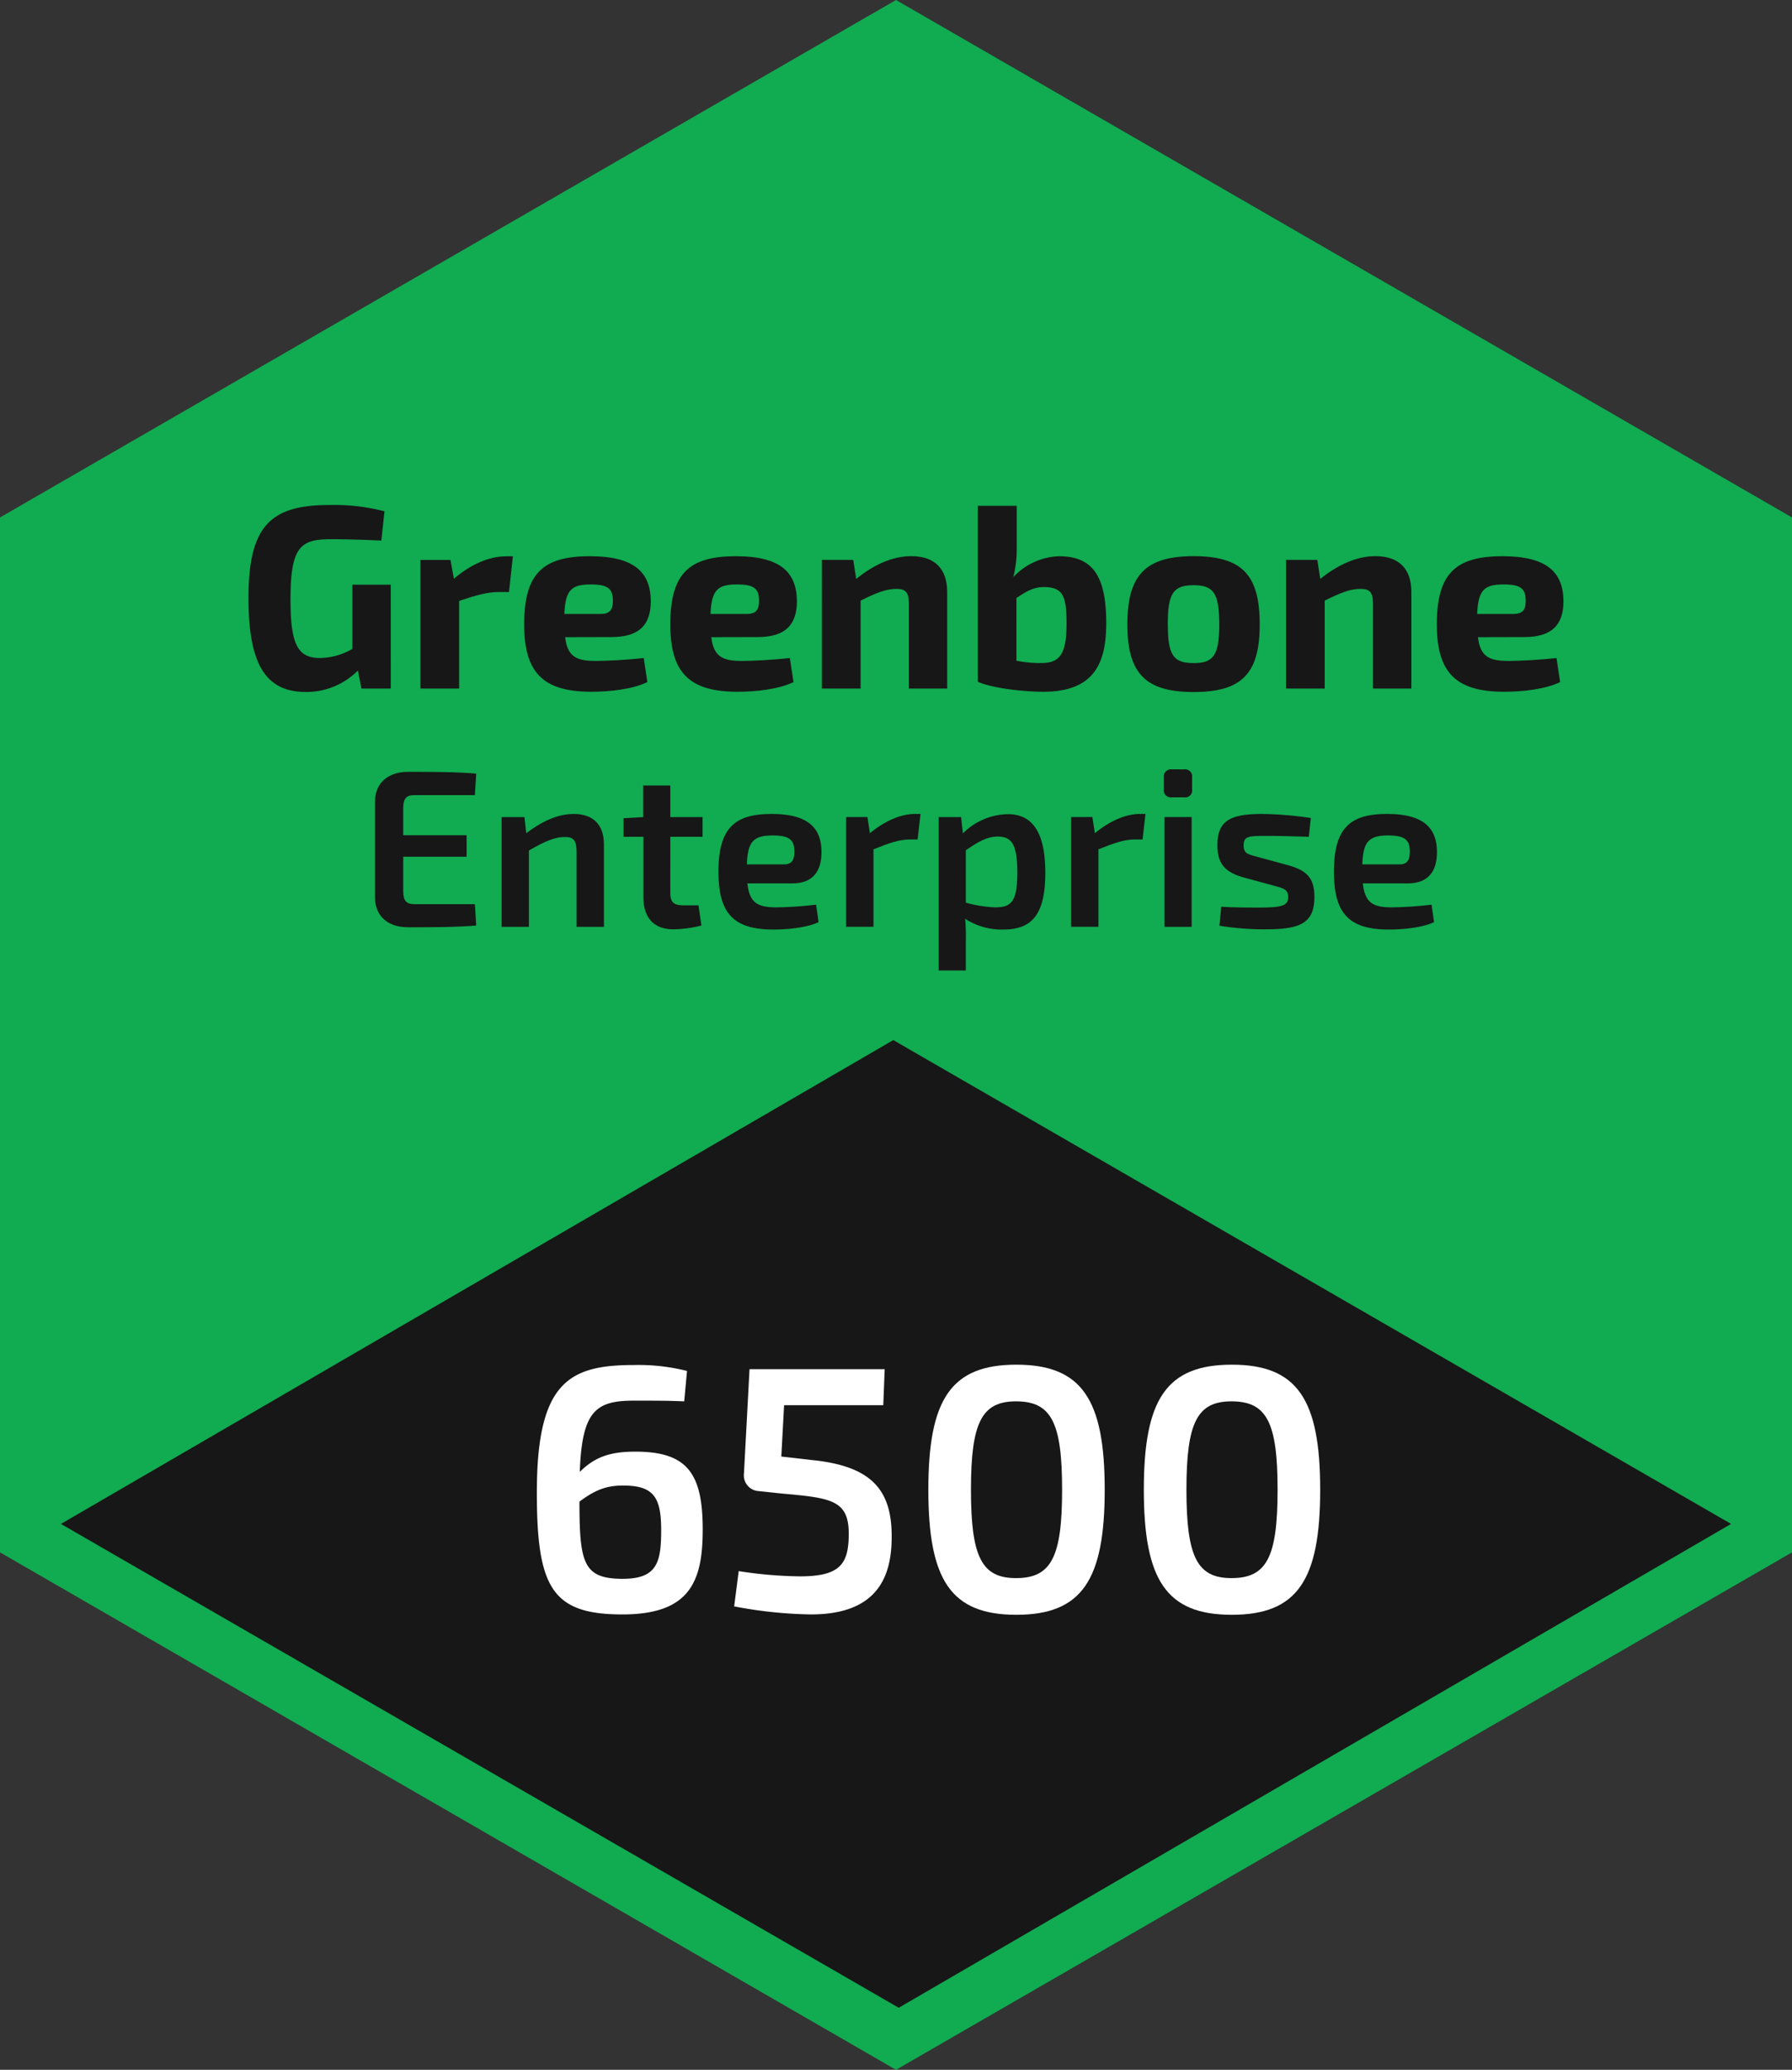 <?xml version="1.0" encoding="UTF-8"?> <svg xmlns="http://www.w3.org/2000/svg" width="405" height="467.654" viewBox="0 0 405 467.654"><rect x="0" y="0" width="405" height="467.654" fill="#333333" stroke="none"/><g id="Group_13230" data-name="Group 13230" transform="translate(0 0)"><path id="Path_12980" data-name="Path 12980" d="M-320.51-324.548V-90.722l202.5,116.913L84.49-90.722V-324.548l-202.5-116.913Z" transform="translate(320.51 441.462)" fill="#11ab51"></path><g id="Group_12901" data-name="Group 12901" transform="translate(13.772 234.996)"><path id="Path_12981" data-name="Path 12981" d="M67.415-153.51-120.7-44.19-310.041-153.508l188.112-109.319Z" transform="translate(310.041 262.827)" fill="#171717"></path></g><g id="Group_12911" data-name="Group 12911" transform="translate(56.159 114.102)"><g id="Group_12902" data-name="Group 12902" transform="translate(0)"><path id="Path_12982" data-name="Path 12982" d="M-245.666-313.251h-6.609l-.824-4.069a16.422,16.422,0,0,1-11.742,4.837c-9.14,0-12.979-6.314-12.979-21.242,0-16.108,4.837-21,18.23-21a45.526,45.526,0,0,1,12.505,1.418l-.708,6.609c-4.01-.179-7.963-.3-11.507-.3-6.784,0-9.026,1.772-9.026,13.568,0,10.149,1.592,13.275,6.664,13.275a15.037,15.037,0,0,0,7.318-2.063v-14.507h8.672Z" transform="translate(277.82 354.726)" fill="#171717"></path></g><g id="Group_12903" data-name="Group 12903" transform="translate(38.864 11.586)"><path id="Path_12983" data-name="Path 12983" d="M-228.264-337.846h-2.361c-2.476,0-5.012.7-8.906,2v19.814h-8.745V-345.1h6.784l.77,4.248c3.889-3.3,8.022-5.062,11.8-5.062h1.533Z" transform="translate(248.277 345.919)" fill="#171717"></path></g><g id="Group_12904" data-name="Group 12904" transform="translate(62.301 11.577)"><path id="Path_12984" data-name="Path 12984" d="M-221.2-327.64c.53,4.364,2.477,5.367,6.905,5.367,2.655,0,6.9-.235,10.857-.649l.823,5.43c-3.419,1.648-8.551,2.182-12.684,2.182-11.046,0-15.161-4.483-15.161-15.222,0-11.507,4.248-15.4,14.811-15.4,9.91,0,13.743,3.479,13.808,10.125,0,5.312-2.536,8.142-8.851,8.142Zm8.082-5.252c2.357,0,2.711-1.358,2.711-3.01,0-2.711-1.179-3.655-4.953-3.655-4.367,0-5.78,1.179-6.02,6.664Z" transform="translate(230.461 345.926)" fill="#171717"></path></g><g id="Group_12905" data-name="Group 12905" transform="translate(95.335 11.577)"><path id="Path_12985" data-name="Path 12985" d="M-196.09-327.64c.534,4.364,2.481,5.367,6.9,5.367,2.656,0,6.9-.235,10.853-.649l.829,5.43c-3.42,1.648-8.556,2.182-12.685,2.182-11.046,0-15.16-4.483-15.16-15.222,0-11.507,4.248-15.4,14.806-15.4,9.914,0,13.748,3.479,13.808,10.125,0,5.312-2.54,8.142-8.851,8.142Zm8.082-5.252c2.361,0,2.715-1.358,2.715-3.01,0-2.711-1.179-3.655-4.957-3.655-4.364,0-5.78,1.179-6.016,6.664Z" transform="translate(205.35 345.926)" fill="#171717"></path></g><g id="Group_12906" data-name="Group 12906" transform="translate(129.596 11.558)"><path id="Path_12986" data-name="Path 12986" d="M-171.559-340.79c4.064-3.31,8.311-5.15,12.426-5.15,5.307,0,8.138,2.831,8.138,8.083v21.835h-8.652v-19.106c0-2.655-.709-3.419-2.831-3.419-2.361,0-4.662.943-8.082,2.651v19.875h-8.746V-345.1h7.079Z" transform="translate(179.306 345.94)" fill="#171717"></path></g><g id="Group_12907" data-name="Group 12907" transform="translate(164.829 0.189)"><path id="Path_12987" data-name="Path 12987" d="M-143.731-345.322a25.692,25.692,0,0,1-.768,6.845,14.78,14.78,0,0,1,10.323-4.717c7.493,0,10.678,4.3,10.678,15.1,0,8.906-2.6,15.516-14.217,15.516-4.143,0-11.208-.709-14.807-2.242v-39.763h8.792Zm-.061,25.725a26.532,26.532,0,0,0,5.9.529c3.949-.12,5.426-2.067,5.426-8.965,0-6.316-.884-8.2-5.192-8.2-2.3,0-4.014,1.063-6.136,2.476Z" transform="translate(152.523 354.582)" fill="#171717"></path></g><g id="Group_12908" data-name="Group 12908" transform="translate(198.631 11.558)"><path id="Path_12988" data-name="Path 12988" d="M-96.915-330.526c0,11.148-4.074,15.281-14.927,15.281s-14.986-4.143-14.986-15.281,4.069-15.414,14.986-15.414S-96.915-341.733-96.915-330.526Zm-20.768,0c0,6.959,1.238,8.746,5.841,8.746,4.483,0,5.782-1.772,5.782-8.746,0-7.079-1.3-8.851-5.782-8.851-4.6,0-5.854,1.772-5.854,8.851Z" transform="translate(126.828 345.94)" fill="#171717"></path></g><g id="Group_12909" data-name="Group 12909" transform="translate(234.487 11.558)"><path id="Path_12989" data-name="Path 12989" d="M-91.832-340.79c4.074-3.31,8.34-5.15,12.451-5.15,5.307,0,8.136,2.831,8.136,8.083v21.835h-8.671v-19.106c0-2.655-.709-3.419-2.831-3.419-2.361,0-4.662.943-8.082,2.651v19.875h-8.744V-345.1h7.079Z" transform="translate(99.572 345.94)" fill="#171717"></path></g><g id="Group_12910" data-name="Group 12910" transform="translate(268.573 11.577)"><path id="Path_12990" data-name="Path 12990" d="M-64.372-327.64c.529,4.364,2.476,5.367,6.9,5.367,2.651,0,6.9-.235,10.853-.649l.824,5.43c-3.419,1.648-8.551,2.182-12.68,2.182-11.046,0-15.189-4.483-15.189-15.222,0-11.507,4.249-15.4,14.811-15.4,9.91,0,13.744,3.479,13.809,10.125,0,5.312-2.536,8.142-8.851,8.142Zm8.082-5.252c2.356,0,2.71-1.358,2.71-3.01,0-2.711-1.177-3.655-4.952-3.655-4.369,0-5.782,1.179-6.021,6.664Z" transform="translate(73.661 345.926)" fill="#171717"></path></g></g><g id="Group_12922" data-name="Group 12922" transform="translate(84.754 173.833)"><g id="Group_12912" data-name="Group 12912" transform="translate(0 0.556)"><path id="Path_12991" data-name="Path 12991" d="M-233.209-274.18c-4.6.4-10.273.4-15.385.4-4.6,0-7.438-2.531-7.489-6.631V-302.27c.051-4.1,2.936-6.628,7.489-6.628,5.112,0,10.781,0,15.385.4l-.3,4.858h-13.664c-1.822,0-2.531.76-2.531,2.936v6.122h14.322v4.859h-14.322v7.794c0,2.176.709,2.934,2.531,2.934h13.664Z" transform="translate(256.083 308.898)" fill="#171717"></path></g><g id="Group_12913" data-name="Group 12913" transform="translate(28.608 10.07)"><path id="Path_12992" data-name="Path 12992" d="M-228.769-297.314c3.544-2.682,7.135-4.352,10.728-4.352,4.4,0,6.833,2.427,6.833,6.883v18.624h-6.174v-16.752c0-2.784-.659-3.544-2.632-3.544-2.478,0-4.756,1.116-8.147,3.038v17.258h-6.175v-24.8h5.163Z" transform="translate(234.336 301.666)" fill="#171717"></path></g><g id="Group_12914" data-name="Group 12914" transform="translate(56.155 3.643)"><path id="Path_12993" data-name="Path 12993" d="M-202.818-282.361c0,2.176.759,2.885,2.986,2.885h3.391l.658,4.556a26.458,26.458,0,0,1-6.378.859c-4.352,0-6.731-2.631-6.731-7.237v-13.664h-4.5v-4.2l4.456-.253v-7.135h6.122v7.135h7.288v4.454h-7.288Z" transform="translate(213.396 306.552)" fill="#171717"></path></g><g id="Group_12915" data-name="Group 12915" transform="translate(77.626 10.07)"><path id="Path_12994" data-name="Path 12994" d="M-190.549-285.977c.508,4.5,2.38,5.415,6.631,5.415a84.987,84.987,0,0,0,8.906-.608l.556,3.948c-2.631,1.264-7.083,1.671-10.221,1.671-9.007,0-12.4-3.645-12.4-13.056,0-9.818,3.593-13.058,11.994-13.058,8.047,0,11.286,2.986,11.286,8.6,0,4.456-2.025,7.087-6.63,7.087Zm8.4-4.3c1.975,0,2.228-1.567,2.228-2.884,0-2.631-1.116-3.643-4.911-3.643-4.25,0-5.667,1.314-5.82,6.526Z" transform="translate(197.075 301.666)" fill="#171717"></path></g><g id="Group_12916" data-name="Group 12916" transform="translate(106.485 10.07)"><path id="Path_12995" data-name="Path 12995" d="M-158.992-295.9h-1.772c-2.378,0-4.657.809-8.2,2.225v17.512h-6.175v-24.8h4.808l.556,3.644c3.391-2.784,6.983-4.352,10.222-4.352h1.216Z" transform="translate(175.137 301.666)" fill="#171717"></path></g><g id="Group_12917" data-name="Group 12917" transform="translate(127.398 10.12)"><path id="Path_12996" data-name="Path 12996" d="M-153.774-297.276a14.666,14.666,0,0,1,10.173-4.352c6.022,0,8.451,4.858,8.451,13.259,0,9.716-3.239,12.805-9.515,12.805a15.192,15.192,0,0,1-8.6-2.43,43.616,43.616,0,0,1,.151,5.162v6.529h-6.124V-300.97h5.062Zm.658,15.639a28.344,28.344,0,0,0,6.63,1.063c3.645,0,5.011-1.266,5.011-7.844,0-6.276-1.216-8.148-4.4-8.148-2.38,0-4.353,1.114-7.238,3.088Z" transform="translate(159.24 301.628)" fill="#171717"></path></g><g id="Group_12918" data-name="Group 12918" transform="translate(157.323 10.07)"><path id="Path_12997" data-name="Path 12997" d="M-120.347-295.9h-1.772c-2.378,0-4.657.809-8.2,2.225v17.512h-6.175v-24.8h4.808l.556,3.644c3.391-2.784,6.983-4.352,10.222-4.352h1.216Z" transform="translate(136.492 301.666)" fill="#171717"></path></g><g id="Group_12919" data-name="Group 12919" transform="translate(178.287 0)"><path id="Path_12998" data-name="Path 12998" d="M-115.95-309.321a1.579,1.579,0,0,1,1.772,1.769v2.784A1.56,1.56,0,0,1-115.95-303h-2.834a1.58,1.58,0,0,1-1.772-1.772v-2.784a1.6,1.6,0,0,1,1.772-1.769Zm-4.453,35.577v-24.8h6.124v24.8Z" transform="translate(120.556 309.321)" fill="#171717"></path></g><g id="Group_12920" data-name="Group 12920" transform="translate(190.39 10.07)"><path id="Path_12999" data-name="Path 12999" d="M-105.535-287.344c-4.4-1.264-5.821-3.34-5.821-7.287,0-5.467,2.835-7.035,10.123-7.035a83.426,83.426,0,0,1,10.982.912l-.455,4.25c-3.137-.1-6.328-.2-9.465-.2-4.15,0-5.262.05-5.262,2.125,0,1.975,1.063,2.026,3.391,2.682l6.679,1.822c4.1,1.164,5.922,2.784,5.922,7.137,0,6.072-3.34,7.338-11.083,7.338a64.4,64.4,0,0,1-10.377-.81l.406-4.3c1.973.153,5.262.2,8.452.2,5.262,0,6.679-.407,6.679-2.38,0-1.873-1.316-2.023-3.644-2.682Z" transform="translate(111.356 301.666)" fill="#171717"></path></g><g id="Group_12921" data-name="Group 12921" transform="translate(216.722 10.07)"><path id="Path_13000" data-name="Path 13000" d="M-84.813-285.977c.508,4.5,2.38,5.415,6.631,5.415a84.987,84.987,0,0,0,8.906-.608l.556,3.948c-2.631,1.264-7.083,1.671-10.222,1.671-9.007,0-12.4-3.645-12.4-13.056,0-9.818,3.593-13.058,11.993-13.058,8.047,0,11.286,2.986,11.286,8.6,0,4.456-2.025,7.087-6.63,7.087Zm8.4-4.3c1.973,0,2.227-1.567,2.227-2.884,0-2.631-1.116-3.643-4.911-3.643-4.25,0-5.667,1.314-5.82,6.526Z" transform="translate(91.339 301.666)" fill="#171717"></path></g></g><g id="Group_12923" data-name="Group 12923" transform="translate(121.33 308.333)"><path id="Path_13001" data-name="Path 13001" d="M-194.973-198.81c-3.787-.158-6.076-.158-11.365-.158-8.524,0-11.761,2.21-12.234,16.1,3.473-3.473,7.025-4.578,12.55-4.578,11.68,0,15.232,4.813,15.232,17.6,0,11.761-2.92,19.179-18.153,19.179-15.865,0-19.337-6-19.337-27.545,0-24.941,7.26-28.808,21.941-28.808a44.783,44.783,0,0,1,12,1.342Zm-5.209,29.045c0-7.419-1.735-10.023-8.6-10.023-3.631,0-6.157.867-9.866,3.629,0,13.892.868,17.444,9.787,17.444C-201.049-158.715-200.182-162.5-200.182-169.765Z" transform="translate(228.279 207.098)" fill="#fff"></path><path id="Path_13002" data-name="Path 13002" d="M-183.093-198.169l-.631,11.6,6.867.789c13.575,1.342,18.153,6.787,18.074,17.442,0,8.919-3.236,17.442-18.232,17.442a99.048,99.048,0,0,1-17.365-1.815l1.026-7.971a95.04,95.04,0,0,0,13.892,1.184c9,0,10.813-2.842,10.971-8.919.235-8.288-3.632-8.761-15.076-9.787l-5.209-.551a3.556,3.556,0,0,1-3.394-3.947l1.263-23.6h30.545l-.316,8.13Z" transform="translate(238.974 207.325)" fill="#fff"></path><path id="Path_13003" data-name="Path 13003" d="M-121.161-178.823c0,20.364-5.13,28.256-19.969,28.256s-19.889-7.892-19.889-28.256,5.052-28.256,19.889-28.256S-121.161-199.186-121.161-178.823Zm-30.229,0c0,15.234,2.447,19.969,10.181,19.969,7.972,0,10.419-4.736,10.419-19.969s-2.447-19.968-10.419-19.968C-148.944-198.791-151.39-194.055-151.39-178.823Z" transform="translate(249.5 207.079)" fill="#fff"></path><path id="Path_13004" data-name="Path 13004" d="M-84.142-178.823c0,20.364-5.13,28.256-19.968,28.256S-124-158.459-124-178.823s5.052-28.256,19.891-28.256S-84.142-199.186-84.142-178.823Zm-30.229,0c0,15.234,2.447,19.969,10.182,19.969,7.972,0,10.418-4.736,10.418-19.969s-2.446-19.968-10.418-19.968C-111.925-198.791-114.371-194.055-114.371-178.823Z" transform="translate(261.18 207.079)" fill="#fff"></path></g></g></svg> 